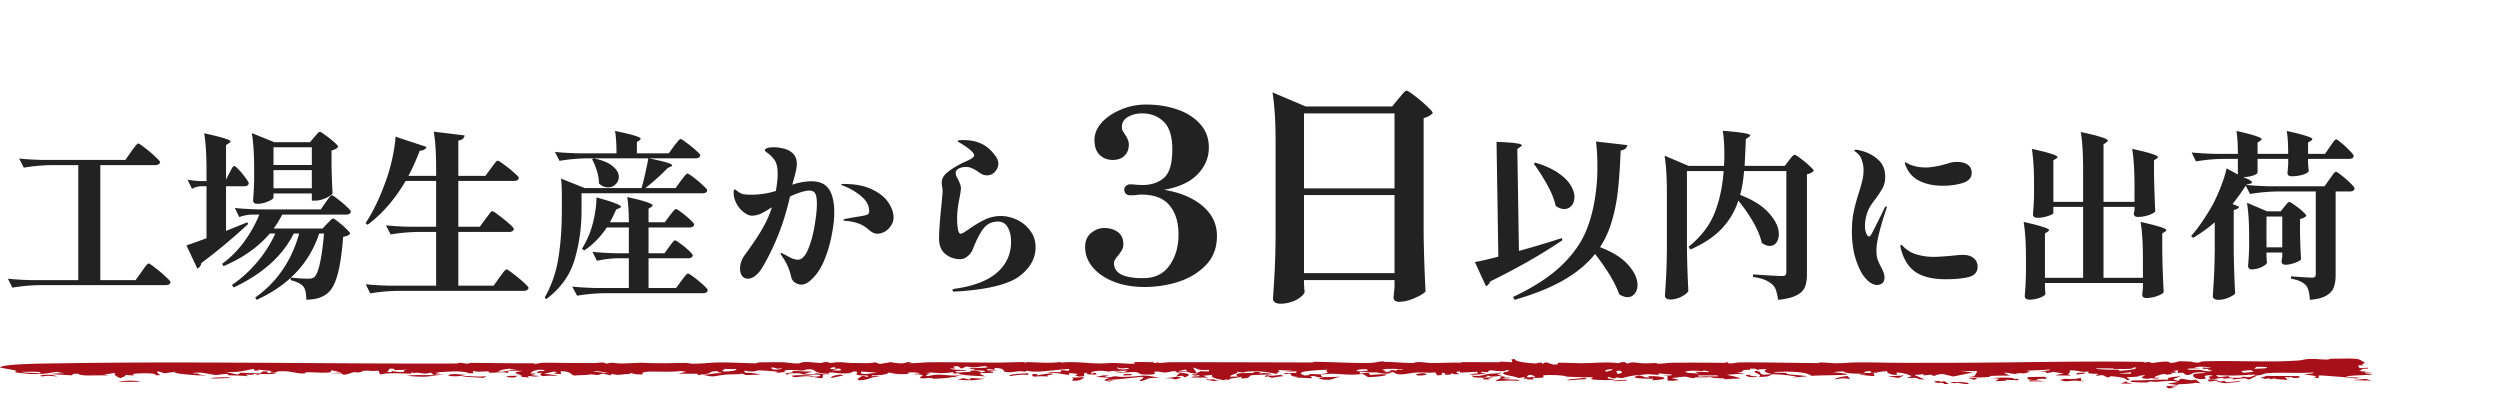 <svg width="335" height="53" fill="none" xmlns="http://www.w3.org/2000/svg"><path d="M17.568 20.33c.064-.096.176-.248.336-.456.16-.224.288-.384.384-.48.096-.112.176-.168.24-.168.096 0 .384.192.864.576.496.368.96.76 1.392 1.176.448.4.672.656.672.768a.43.43 0 0 1-.24.288.953.953 0 0 1-.432.096H13.44v15.408h4.728l.792-1.104a42.7 42.7 0 0 0 .336-.48c.16-.224.288-.384.384-.48.096-.112.176-.168.24-.168.096 0 .384.192.864.576.496.368.96.76 1.392 1.176.448.4.672.656.672.768-.064.256-.288.384-.672.384H5.256a24.319 24.319 0 0 0-3.6.336l-.6-1.2c.88.096 1.944.16 3.192.192h6.24V22.13H6.792a24.319 24.319 0 0 0-3.6.336l-.624-1.224c.88.096 1.944.16 3.192.192H16.8l.768-1.104zm24.552-1.968c.08-.08.2-.216.36-.408.16-.192.288-.288.384-.288.096 0 .344.152.744.456.416.288.8.592 1.152.912.368.32.552.536.552.648-.176.224-.472.384-.888.48v1.968c.032 1.584.08 2.84.144 3.768-.096.192-.4.408-.912.648-.512.224-.984.336-1.416.336h-.456v-.96h-5.136v.552c0 .08-.112.192-.336.336a4.538 4.538 0 0 1-.864.36 3.654 3.654 0 0 1-1.008.144c-.176 0-.312-.048-.408-.144a.509.509 0 0 1-.12-.336c.064-.688.112-1.568.144-2.64v-1.56c0-1.968-.104-3.568-.312-4.8l3.024 1.224h4.776l.576-.696zm-11.376 4.8c.064-.096.136-.232.216-.408.096-.176.176-.304.24-.384.064-.08.128-.12.192-.12.096 0 .304.168.624.504.32.336.616.696.888 1.08.288.384.432.632.432.744-.064.256-.264.384-.6.384h-2.448v5.976l2.856-1.152.096.24c-2 1.856-4.088 3.6-6.264 5.232a.879.879 0 0 1-.192.456.953.953 0 0 1-.336.288l-1.464-3.12c.544-.176 1.44-.496 2.688-.96v-6.96h-.744c-.4.016-.8.128-1.2.336l-.6-1.224c.48.096 1.056.16 1.728.192h.816v-1.488c0-2.016-.104-3.656-.312-4.92 1.328.288 2.248.52 2.76.696.512.16.768.296.768.408 0 .064-.064.136-.192.216l-.408.264v4.632l.456-.912zm11.04-1.056V19.73h-5.136v2.376h5.136zm-5.136.696v2.424h5.136v-2.424h-5.136zm6.984 4.32l.312-.432a3.42 3.42 0 0 1 .312-.384c.08-.096.152-.144.216-.144.096 0 .352.168.768.504.432.32.832.656 1.2 1.008.384.352.576.584.576.696-.064.256-.28.384-.648.384h-8.544c-.336.64-.72 1.264-1.152 1.872h6.552l.624-.672.384-.384c.176-.192.312-.288.408-.288.096 0 .328.152.696.456.384.288.744.6 1.08.936.336.32.504.536.504.648-.176.208-.488.344-.936.408-.176 2.272-.44 4.008-.792 5.208-.336 1.184-.808 2-1.416 2.448-.672.512-1.584.768-2.736.768 0-.848-.128-1.432-.384-1.752-.304-.368-.872-.656-1.704-.864v-.312c-1.248 1.152-2.768 2.136-4.56 2.952l-.192-.312a14.483 14.483 0 0 0 3.672-3.72 15.913 15.913 0 0 0 2.208-4.848h-.72c-.768 1.536-1.84 2.912-3.216 4.128-1.376 1.2-2.984 2.232-4.824 3.096l-.24-.336a16.666 16.666 0 0 0 3.384-3.072 16.496 16.496 0 0 0 2.424-3.816h-.744c-1.536 1.808-3.6 3.264-6.192 4.368l-.192-.312c1.104-.8 2.08-1.776 2.928-2.928a16.987 16.987 0 0 0 2.064-3.672h-1.008a5.405 5.405 0 0 0-1.68.336l-.6-1.224c.88.096 1.944.16 3.192.192h8.328l.648-.936zm-.864 4.176c-.768 2.32-2.032 4.288-3.792 5.904.992.096 1.776.144 2.352.144.32 0 .576-.064.768-.192.288-.24.544-.856.768-1.848.224-.992.408-2.328.552-4.008h-.648zm22.272-1.944c.096-.112.216-.264.36-.456.144-.208.256-.36.336-.456.096-.096.176-.144.24-.144.096 0 .384.184.864.552.48.352.936.72 1.368 1.104.432.384.648.632.648.744-.064.256-.272.384-.624.384h-6.816v7.2h4.728l.768-1.08c.064-.096.176-.248.336-.456.16-.224.288-.384.384-.48.096-.112.176-.168.24-.168.096 0 .392.192.888.576.496.368.96.752 1.392 1.152.448.4.672.656.672.768-.064.256-.288.384-.672.384H53.208a24.319 24.319 0 0 0-3.6.336l-.6-1.224c.88.096 1.944.16 3.192.192h6.24v-7.2h-2.496a24.319 24.319 0 0 0-3.6.336l-.624-1.224c.88.096 1.944.16 3.192.192h3.528v-6.144h-4.08c-1.456 2.48-3.16 4.44-5.112 5.88l-.264-.216c1.136-1.728 2.128-3.864 2.976-6.408.256-.768.488-1.664.696-2.688.208-1.024.32-1.856.336-2.496l4.152 1.368c-.032.144-.128.264-.288.36-.144.096-.344.144-.6.144-.56 1.424-1.072 2.552-1.536 3.384h3.72v-1.008c0-2.016-.104-3.656-.312-4.92l4.128.504a.746.746 0 0 1-.24.456c-.112.112-.312.192-.6.24v4.728h3.624l.744-1.008a25.81 25.81 0 0 1 .672-.888c.096-.096.176-.144.24-.144.096 0 .376.176.84.528.48.336.928.696 1.344 1.08.432.368.648.608.648.72-.048.256-.272.384-.672.384h-7.44v6.144h2.88l.744-1.032zm26.184-5.112c.096-.128.2-.264.312-.408.112-.144.216-.272.312-.384.112-.128.2-.192.264-.192.096 0 .368.168.816.504.448.336.864.688 1.248 1.056.4.352.6.584.6.696-.048.256-.264.384-.648.384h-16.2v2.304c0 2.304-.312 4.504-.936 6.6-.608 2.08-1.872 3.84-3.792 5.28l-.216-.216c.928-1.616 1.544-3.392 1.848-5.328.304-1.936.456-4.048.456-6.336v-2.088c0-.944-.04-1.672-.12-2.184l3.192 1.272h7.608c.32-1.12.624-2.448.912-3.984h-8.304a24.319 24.319 0 0 0-3.6.336l-.624-1.2c.88.096 1.944.16 3.192.192h5.064c0-1.248-.064-2.248-.192-3 1.312.272 2.208.488 2.688.648.496.16.744.296.744.408 0 .048-.048.112-.144.192l-.36.24v1.512h4.272l.696-.96a8.76 8.76 0 0 1 .336-.432c.144-.176.256-.304.336-.384.08-.096.152-.144.216-.144.096 0 .36.168.792.504.448.32.864.656 1.248 1.008.4.352.6.584.6.696-.064.256-.28.384-.648.384h-6.216c1.168.24 1.976.432 2.424.576.448.144.672.264.672.36 0 .064-.064.12-.192.168l-.408.192a27.928 27.928 0 0 1-3 2.688h4.056l.696-.96zM79.56 21.218c1.152.24 2 .592 2.544 1.056.544.448.816.92.816 1.416 0 .4-.144.736-.432 1.008a1.37 1.37 0 0 1-1.008.408c-.448 0-.856-.176-1.224-.528 0-.544-.088-1.096-.264-1.656a8.859 8.859 0 0 0-.648-1.584l.216-.12zm10.104 11.856a5.93 5.93 0 0 0 .288-.384l.288-.36c.08-.08.152-.12.216-.12.096 0 .344.152.744.456.4.288.768.592 1.104.912.352.32.528.536.528.648-.064.256-.264.384-.6.384h-5.328v3.984H90.6l.696-.96c.096-.128.2-.264.312-.408.112-.144.216-.272.312-.384.112-.128.2-.192.264-.192.096 0 .368.168.816.504.448.336.864.68 1.248 1.032.4.368.6.608.6.72-.064.256-.288.384-.672.384H80.928a24.319 24.319 0 0 0-3.6.336l-.648-1.224c.88.096 1.944.16 3.192.192h4.392V34.61h-1.536a14.18 14.18 0 0 0-2.736.336l-.6-1.2c.88.096 1.944.16 3.192.192h1.68v-3.456h-2.952c-.88 1.312-1.888 2.336-3.024 3.072l-.312-.216c.32-.496.632-1.104.936-1.824.304-.72.552-1.568.744-2.544.192-.992.28-1.832.264-2.52 2.192.608 3.288 1.024 3.288 1.248 0 .064-.072.128-.216.192l-.432.192c-.24.576-.52 1.144-.84 1.704h2.544c0-1.328-.072-2.456-.216-3.384 1.296.288 2.184.52 2.664.696.496.176.744.32.744.432 0 .048-.056.112-.168.192l-.384.24v1.824h2.184l.648-.888c.096-.112.192-.232.288-.36.112-.144.216-.264.312-.36.096-.112.176-.168.24-.168.096 0 .344.152.744.456.416.304.8.624 1.152.96.368.336.552.56.552.672-.064.256-.272.384-.624.384h-5.496v3.456h2.136l.624-.864zm19.056-8.784c1.104 0 1.888.352 2.352 1.056.48.688.72 1.744.72 3.168 0 .832-.112 1.816-.336 2.952-.208 1.12-.52 2.2-.936 3.24-.416 1.04-.912 1.856-1.488 2.448-.592.656-1.136.984-1.632.984-.288 0-.576-.088-.864-.264-.272-.176-.448-.448-.528-.816a7.54 7.54 0 0 0-1.176-2.664c-.16-.24-.24-.384-.24-.432 0-.048.032-.072.096-.072.032 0 .096.032.192.096.096.048.184.088.264.12.192.112.456.256.792.432.16.08.336.144.528.192a2 2 0 0 0 .456.072c.528-.016.984-.48 1.368-1.392.384-.928.672-1.984.864-3.168.208-1.2.312-2.168.312-2.904 0-.672-.072-1.136-.216-1.392-.144-.272-.408-.408-.792-.408-.576 0-1.44.264-2.592.792-.768 3.424-1.984 6.56-3.648 9.408-.304.528-.632.928-.984 1.2-.352.272-.688.408-1.008.408a.934.934 0 0 1-.768-.36c-.192-.256-.288-.584-.288-.984 0-.656.224-1.288.672-1.896 1.008-1.36 1.784-2.52 2.328-3.48.56-.976.984-1.928 1.272-2.856-.544.352-1.024.632-1.44.84a2.956 2.956 0 0 1-1.248.288c-.32 0-.672-.144-1.056-.432a3.68 3.68 0 0 1-.984-1.152 3.245 3.245 0 0 1-.408-1.584c0-.08.016-.16.048-.24.032-.08.064-.12.096-.12.048 0 .112.04.192.12.096.064.184.128.264.192.208.16.448.272.72.336.272.048.608.072 1.008.072 1.168 0 2.28-.168 3.336-.504.16-.96.24-1.72.24-2.28 0-.896-.16-1.544-.48-1.944a3.937 3.937 0 0 0-.816-.816c-.288-.208-.432-.344-.432-.408 0-.112.104-.208.312-.288.208-.08.512-.12.912-.12.288 0 .592.032.912.096.32.048.592.12.816.216.896.368 1.344 1 1.344 1.896 0 .288-.048.64-.144 1.056-.096.4-.192.776-.288 1.128a10.89 10.89 0 0 0-.168.624c.912-.304 1.76-.456 2.544-.456zm4.32.36c1.568 0 2.848.248 3.84.744 1.008.48 1.736 1.072 2.184 1.776.448.688.672 1.336.672 1.944 0 .432-.12.816-.36 1.152a2.48 2.48 0 0 1-.84.792 2.113 2.113 0 0 1-.984.264c-.336 0-.712-.176-1.128-.528a4.279 4.279 0 0 0-1.368-.84c-.48-.176-1.056-.296-1.728-.36-.224-.016-.336-.056-.336-.12s.176-.128.528-.192a51.349 51.349 0 0 1 1.536-.264c.624-.096 1.016-.184 1.176-.264.16-.08.24-.232.24-.456 0-.736-.352-1.4-1.056-1.992a8.06 8.06 0 0 0-2.424-1.416c-.176-.064-.264-.12-.264-.168 0-.048.104-.072.312-.072zm14.856 14.424c-.176 0-.264-.056-.264-.168 0-.08.04-.136.12-.168a1.83 1.83 0 0 1 .384-.072c2.464-.368 4.304-1.096 5.52-2.184 1.216-1.088 1.824-2.448 1.824-4.08 0-.768-.144-1.408-.432-1.92-.288-.528-.728-.792-1.32-.792-.816 0-1.464.312-1.944.936-.48.624-.952 1.536-1.416 2.736-.16.4-.4.728-.72.984-.304.256-.624.384-.96.384-.784 0-1.456-.232-2.016-.696-.56-.464-.84-1.152-.84-2.064 0-.944.112-2.496.336-4.656.096-1.056.144-1.592.144-1.608 0-.24-.024-.472-.072-.696a4.508 4.508 0 0 1-.048-.552c0-.4.16-.768.48-1.104.336-.352.888-.744 1.656-1.176a11.8 11.8 0 0 1 1.104-.552c.368-.16.64-.304.816-.432.192-.128.288-.256.288-.384 0-.176-.168-.408-.504-.696-.336-.304-.784-.616-1.344-.936a.778.778 0 0 0-.216-.12c-.096-.064-.144-.12-.144-.168 0-.08.256-.12.768-.12.912 0 1.712.16 2.4.48.704.32 1.344.88 1.92 1.68.24.336.36.664.36.984 0 .4-.152.768-.456 1.104-.288.32-.64.48-1.056.48-.208 0-.408-.04-.6-.12a3.678 3.678 0 0 1-.624-.384 4.355 4.355 0 0 0-.816-.456 1.751 1.751 0 0 0-.792-.168c-.304 0-.592.056-.864.168-.336.16-.504.368-.504.624 0 .16.04.328.12.504.096.176.152.288.168.336.128.24.224.456.288.648.08.176.12.368.12.576 0 .224-.064.672-.192 1.344-.208 1.008-.312 1.92-.312 2.736 0 .432.032.88.096 1.344.08.448.2.672.36.672.096 0 .24-.056.432-.168.208-.128.432-.272.672-.432.736-.528 1.44-.952 2.112-1.272a4.965 4.965 0 0 1 2.208-.504c.704 0 1.416.168 2.136.504.72.336 1.312.824 1.776 1.464.48.624.72 1.36.72 2.208 0 1.488-.712 2.776-2.136 3.864-1.408 1.072-4.048 1.752-7.92 2.04l-.816.048zm28.072-13.64c2.133.341 3.851 1.056 5.152 2.144 1.301 1.088 1.952 2.432 1.952 4.032s-.501 2.912-1.504 3.936c-1.003 1.024-2.251 1.77-3.744 2.24a15.098 15.098 0 0 1-4.416.672c-1.493 0-2.848-.224-4.064-.672-1.216-.47-2.176-1.11-2.88-1.92-.704-.832-1.056-1.75-1.056-2.752 0-.832.267-1.462.8-1.888.533-.448 1.12-.672 1.76-.672.725 0 1.333.181 1.824.544.491.362.736.896.736 1.6 0 .32-.064.586-.192.8a3.877 3.877 0 0 1-.512.736 4.498 4.498 0 0 0-.416.576.85.85 0 0 0-.128.48c0 1.322 1.291 1.984 3.872 1.984 1.579 0 2.763-.566 3.552-1.696.811-1.13 1.216-2.518 1.216-4.16 0-1.622-.395-2.912-1.184-3.872-.789-.982-2.059-1.472-3.808-1.472-.192 0-.437.021-.736.064a9.687 9.687 0 0 1-.736.032.853.853 0 0 1-.576-.192.78.78 0 0 1-.224-.576c0-.192.075-.352.224-.48a.853.853 0 0 1 .576-.224c.192 0 .48.021.864.064l.768.032c1.152 0 2.101-.31 2.848-.928.768-.64 1.152-1.92 1.152-3.84 0-1.75-.384-2.987-1.152-3.712-.768-.747-1.728-1.12-2.88-1.12-.725 0-1.365.16-1.92.48-.533.32-.8.757-.8 1.312 0 .213.032.394.096.544.085.128.203.31.352.544.171.256.288.48.352.672.085.17.128.384.128.64 0 .597-.192 1.088-.576 1.472-.384.384-.907.576-1.568.576-.704 0-1.291-.224-1.76-.672-.469-.448-.704-1.12-.704-2.016 0-.79.309-1.547.928-2.272.64-.726 1.493-1.312 2.56-1.76 1.067-.47 2.219-.704 3.456-.704 1.472 0 2.837.213 4.096.64 1.28.426 2.315 1.077 3.104 1.952.789.853 1.184 1.91 1.184 3.168 0 1.365-.512 2.57-1.536 3.616-1.003 1.024-2.496 1.706-4.48 2.048zm18.769 12.672c.021.213.032.405.032.576.021.192.043.32.064.384-.043.234-.224.48-.544.736-.299.256-.693.47-1.184.64a4.644 4.644 0 0 1-1.536.256c-.299 0-.544-.064-.736-.192-.171-.128-.256-.278-.256-.448.085-1.259.16-2.475.224-3.648a114.3 114.3 0 0 0 .128-4.672v-12.8c0-2.688-.139-4.875-.416-6.56l4.448 1.888h11.584l.864-1.056a4.89 4.89 0 0 0 .384-.448c.171-.214.309-.363.416-.448.107-.107.203-.16.288-.16.128 0 .48.224 1.056.672a18.13 18.13 0 0 1 1.664 1.408c.512.47.768.778.768.928-.277.298-.683.522-1.216.672v15.68c.043 2.645.128 5.152.256 7.52-.171.256-.651.554-1.44.896-.768.341-1.472.512-2.112.512-.491 0-.736-.214-.736-.64l.128-1.28v-.992h-12.128v.576zm12.128-12.864V15.194h-12.128v10.048h12.128zm-12.128.896v10.464h12.128V26.138h-12.128zm39 7.896c-1.04 1.312-2.432 2.472-4.176 3.48-1.744 1.008-3.944 1.896-6.6 2.664l-.216-.384c2.784-1.312 4.96-2.728 6.528-4.248 1.584-1.52 2.712-3.152 3.384-4.896.688-1.76 1.128-3.824 1.32-6.192a24.98 24.98 0 0 0 .072-2.04c0-1.408-.064-2.56-.192-3.456l4.2.48c-.08.432-.376.672-.888.72-.08 2.112-.2 3.872-.36 5.28a22.724 22.724 0 0 1-.792 4.08 13.088 13.088 0 0 1-1.608 3.6c1.712.656 2.976 1.456 3.792 2.4.816.928 1.224 1.816 1.224 2.664 0 .48-.128.872-.384 1.176-.24.304-.56.456-.96.456-.336 0-.704-.128-1.104-.384-.544-1.536-1.624-3.336-3.24-5.4zm-10.2-.408a135.49 135.49 0 0 0 5.76-1.728l.072.288c-2.784 1.888-6.008 3.728-9.672 5.52a.973.973 0 0 1-.24.384.75.75 0 0 1-.336.264l-1.488-3.24c.88-.16 1.928-.4 3.144-.72l-.24-15.384c2.256.08 3.384.232 3.384.456 0 .064-.064.136-.192.216l-.408.288.216 13.656zm2.208-11.832c1.216.368 2.216.816 3 1.344.784.528 1.352 1.08 1.704 1.656.352.56.528 1.096.528 1.608 0 .464-.128.848-.384 1.152a1.229 1.229 0 0 1-.984.456c-.384 0-.768-.144-1.152-.432-.192-.88-.568-1.816-1.128-2.808a25.732 25.732 0 0 0-1.8-2.832l.216-.144zm27.192 5.088a9.849 9.849 0 0 1-2.208 3.744c-1.008 1.072-2.408 2.008-4.2 2.808l-.264-.36c1.6-1.296 2.736-2.744 3.408-4.344.688-1.616 1.12-3.552 1.296-5.808h-4.92v10.416c.032 1.984.096 3.864.192 5.64-.112.256-.416.512-.912.768-.48.256-.992.384-1.536.384-.208 0-.376-.048-.504-.144-.128-.096-.192-.208-.192-.336.064-.944.12-1.856.168-2.736.048-.896.08-2.064.096-3.504v-7.632c0-2.016-.104-3.656-.312-4.92l3.216 1.368h4.752a28.98 28.98 0 0 0 .048-1.44c0-1.312-.072-2.4-.216-3.264 1.376.112 2.328.216 2.856.312.544.096.816.2.816.312 0 .064-.056.136-.168.216l-.408.264c-.064 1.584-.12 2.784-.168 3.6h5.376l.576-.744c.08-.096.16-.2.24-.312.096-.112.184-.208.264-.288.096-.096.176-.144.24-.144.096 0 .36.16.792.48.432.32.832.656 1.2 1.008.384.336.576.56.576.672-.224.224-.528.376-.912.456v13.392c0 .72-.096 1.304-.288 1.752-.192.448-.568.808-1.128 1.08-.544.288-1.36.488-2.448.6-.08-.544-.176-.976-.288-1.296a1.584 1.584 0 0 0-.48-.744 3.232 3.232 0 0 0-.984-.624c-.384-.16-.92-.296-1.608-.408v-.336c2.128.144 3.424.216 3.888.216.224 0 .376-.04.456-.12.08-.096.12-.24.12-.432V22.922h-5.664c-.112 1.312-.288 2.376-.528 3.192 1.776.688 3.08 1.52 3.912 2.496.848.96 1.272 1.88 1.272 2.76 0 .464-.112.848-.336 1.152a1.07 1.07 0 0 1-.888.432c-.336 0-.688-.136-1.056-.408-.208-.896-.6-1.84-1.176-2.832a21.329 21.329 0 0 0-1.968-2.832zm18.576 11.304c-.384 0-.792-.192-1.224-.576a4.709 4.709 0 0 1-1.056-1.464c-.4-.848-.68-1.68-.84-2.496a13.57 13.57 0 0 1-.24-2.568c0-1.04.08-1.936.24-2.688.16-.768.384-1.6.672-2.496.224-.72.384-1.288.48-1.704.112-.432.168-.904.168-1.416 0-.432-.072-.856-.216-1.272-.128-.432-.344-.768-.648-1.008a1.46 1.46 0 0 0-.216-.168c-.096-.064-.144-.12-.144-.168 0-.064.072-.096.216-.096.096 0 .24.024.432.072.976.208 1.8.608 2.472 1.2.672.576 1.008 1.36 1.008 2.352 0 .56-.104 1.04-.312 1.44-.208.4-.528.896-.96 1.488-.32.4-.568.752-.744 1.056-.176.288-.32.608-.432.96a5.593 5.593 0 0 0-.264 1.632c0 .368.056.696.168.984.112.288.24.432.384.432.064 0 .128-.04.192-.12.064-.08.136-.2.216-.36.224-.416.504-.968.84-1.656.352-.688.608-1.208.768-1.56.096-.224.192-.336.288-.336.048 0 .072.032.072.096 0 .048-.024.144-.072.288a34.72 34.72 0 0 0-.888 2.928c-.288 1.088-.432 1.944-.432 2.568 0 .48.048.88.144 1.2.112.32.272.672.48 1.056.16.304.272.552.336.744.08.192.12.416.12.672 0 .32-.096.568-.288.744-.192.16-.432.24-.72.24zm8.832-13.296c-1.28 0-2.368-.24-3.264-.72-.768-.4-1.336-1.04-1.704-1.92-.08-.192-.12-.32-.12-.384 0-.08.024-.12.072-.12.032 0 .112.04.24.12.128.064.232.12.312.168.32.128.672.232 1.056.312.4.064.768.096 1.104.096.416 0 .912-.056 1.488-.168a12.881 12.881 0 0 0 1.68-.432c.32-.096.664-.144 1.032-.144.608 0 1.088.128 1.44.384.352.24.528.6.528 1.08 0 .656-.408 1.112-1.224 1.368-.816.24-1.696.36-2.64.36zm.408 12.528c-1.632 0-2.92-.28-3.864-.84-.928-.56-1.6-1.464-2.016-2.712-.144-.432-.216-.736-.216-.912 0-.096.032-.144.096-.144.048 0 .12.048.216.144l.24.24c.336.288.672.512 1.008.672.336.16.784.296 1.344.408.48.096 1 .144 1.56.144.464 0 1.256-.048 2.376-.144.72-.08 1.224-.12 1.512-.12.656 0 1.152.152 1.488.456.336.288.504.664.504 1.128 0 .72-.408 1.184-1.224 1.392-.816.192-1.824.288-3.024.288zm26.4-2.76c0-2.016-.104-3.656-.312-4.92 2.304.512 3.456.88 3.456 1.104 0 .064-.056.128-.168.192l-.384.24v2.352c.032 1.952.096 3.792.192 5.52-.096.176-.392.352-.888.528a4.296 4.296 0 0 1-1.44.264c-.368 0-.552-.16-.552-.48l.096-.864v-.672h-13.128v.528c.016.208.024.392.024.552.016.16.032.28.048.36-.032.176-.28.352-.744.528a3.9 3.9 0 0 1-1.392.264c-.224 0-.392-.048-.504-.144a.46.46 0 0 1-.144-.336c.08-.784.136-1.84.168-3.168v-1.848c0-2.016-.104-3.656-.312-4.92 1.28.288 2.168.52 2.664.696.496.16.744.296.744.408 0 .048-.056.112-.168.192l-.384.24v5.952h5.112v-9.504h-3.984v.816c0 .112-.24.248-.72.408-.48.16-.952.24-1.416.24-.4 0-.6-.16-.6-.48.064-.672.112-1.52.144-2.544v-1.536c0-1.872-.096-3.432-.288-4.68 1.296.288 2.192.52 2.688.696.496.16.744.296.744.408 0 .048-.056.112-.168.192l-.384.24v5.568h3.984v-4.44c0-2.016-.104-3.656-.312-4.92 2.416.512 3.624.896 3.624 1.152 0 .064-.056.136-.168.216l-.408.288v7.704h4.152v-2.184c0-2.016-.104-3.656-.312-4.92 1.312.288 2.216.52 2.712.696.496.16.744.296.744.408 0 .048-.056.112-.168.192l-.36.24v2.016c.048 2.096.104 3.704.168 4.824-.096.16-.392.328-.888.504-.48.16-.96.24-1.44.24-.368 0-.552-.16-.552-.48.016-.016.048-.152.096-.408v-.456h-4.152v9.504h5.28v-2.568zm25.872-11.64c.096 0 .352.168.768.504.416.32.808.664 1.176 1.032.368.368.552.608.552.72-.064.256-.28.384-.648.384h-1.896v11.184c0 .688-.088 1.248-.264 1.68-.16.448-.496.816-1.008 1.104-.496.288-1.224.472-2.184.552-.048-.944-.216-1.584-.504-1.92a2.486 2.486 0 0 0-.768-.552c-.304-.144-.72-.264-1.248-.36v-.312c1.568.112 2.512.168 2.832.168.176 0 .296-.032.36-.096.08-.08.12-.2.12-.36V25.658h-5.208a24.319 24.319 0 0 0-3.6.336l-.576-1.128a25.612 25.612 0 0 1-1.776 2.472l.888.36c-.064.224-.304.368-.72.432v5.568c.032 1.984.096 3.864.192 5.64-.144.176-.448.36-.912.552a3.388 3.388 0 0 1-1.344.288.976.976 0 0 1-.552-.144c-.128-.096-.192-.208-.192-.336.064-.944.12-1.856.168-2.736.048-.896.08-2.064.096-3.504v-3.672a20.176 20.176 0 0 1-2.904 2.088l-.264-.24c.944-1.072 1.904-2.464 2.88-4.176.384-.72.76-1.552 1.128-2.496.368-.96.616-1.76.744-2.4l1.512.816V21.29h-2.016a24.319 24.319 0 0 0-3.6.336l-.576-1.2c.88.096 1.944.16 3.192.192h3c0-1.296-.064-2.32-.192-3.072 1.28.288 2.16.52 2.64.696.496.16.744.296.744.408 0 .048-.056.112-.168.192l-.384.264v1.512h4.104c0-1.296-.064-2.32-.192-3.072 1.296.288 2.192.52 2.688.696.496.16.744.296.744.408 0 .048-.056.112-.168.192l-.408.264v1.512h2.28l.648-.96c.096-.128.2-.28.312-.456a3.42 3.42 0 0 1 .312-.384c.08-.096.152-.144.216-.144.096 0 .336.168.72.504.4.32.768.664 1.104 1.032.352.352.528.584.528.696-.048.256-.256.384-.624.384h-5.496v.6c.048.624.08.968.096 1.032-.048.16-.304.32-.768.48a5.252 5.252 0 0 1-1.56.216c-.352 0-.528-.16-.528-.48.032-.288.048-.48.048-.576l.048-.48v-.792h-4.104v1.824c0 .128-.2.264-.6.408-.384.128-.824.2-1.32.216.784.304 1.176.536 1.176.696 0 .08-.096.144-.288.192l-.48.12-.024.024c.864.096 1.896.16 3.096.192h7.416l.672-.96c.08-.096.184-.24.312-.432s.232-.328.312-.408c.096-.096.176-.144.24-.144zm-4.68 11.736c-.096.144-.384.304-.864.48-.464.16-.88.24-1.248.24-.336 0-.504-.16-.504-.48 0-.032.032-.232.096-.6v-.552h-2.112v.504c.016.192.024.368.024.528.016.144.032.248.048.312-.032.176-.272.376-.72.6a3.168 3.168 0 0 1-1.344.312c-.16 0-.28-.048-.36-.144a.509.509 0 0 1-.12-.336c.064-.656.112-1.472.144-2.448v-1.488c0-1.808-.096-3.312-.288-4.512l2.712 1.152h1.8l.504-.624c.048-.048.12-.136.216-.264s.176-.216.24-.264c.08-.064.152-.096.216-.096.096 0 .328.136.696.408.384.256.736.536 1.056.84.336.288.504.488.504.6-.048.08-.152.16-.312.24-.144.08-.32.144-.528.192v1.848c.032 1.488.08 2.672.144 3.552zm-4.632-1.608h2.112v-4.128h-2.112v4.128z" fill="#222"/><path d="M291.594 51.658c.718.18-1.68.062-.087.332l-.999.055-.255-.3 1.341-.087zm.609-1.25c-.409.285-1.708.361-.305.624l.338-.293 1.464.227.525-.112.667.51-.597-.075c-.783.138-1.479.176-2.542.201l.28.12-1.616-.204 1.421-.204c-.692-.267-1.913-.118-2.548-.063-.865.076-.669-.05-1.311.002-.103.008-.114.108-.317.11-1.022.007-3.007-.045-1.846-.277 1.682.03 3.117-.156 4.767-.088-.436-.268.433-.359 1.62-.477zm-30.904.853c.509-.13 1.548-.078 2.251.012h.002c.155.02.506.193 0 .186-.823-.012-1.222-.284-1.654-.1-.194-.034-.397-.064-.599-.098zm-1.791.016c-.505-.067-.276-.272.357-.216.264.023-.255.184.692.02.194.128.384.244.575.368l-.686.007c.163-.21-.433-.113-.938-.18zm25.454-.187c-.08.189.253.188.82.319l-1.602-.02.782-.3zm12.566.03h.003l.524-.09.313.202 1.86-.19c-.075.206-1.186.172-1.799.316-.91-.062-1.349-.181-1.408-.356l.507.117zm-148.909-.823l-.619.172c.275.026.549.046.826.076.726-.248.795-.029 1.746-.044 2.916-.047 2.142-.433 4.776.132-2.115-.027-1.302.239-2.577.443-.264-.155.999-.507.143-.58-1.475.165-2.893.319-4.529.425l.143.081.776-.051-.838.216c.36-.163-.557-.072-.434-.26.054-.083.459-.2.698-.28-.616-.043-1.249-.083-1.873-.125l.967-.2.79-.005h.005zm-132.754.87c.783-.195 2.206-.227 2.955-.01l-2.955.01zm281.097-.309l.263.099-1.177.183a24.738 24.738 0 0 0-.229-.286l1.143.004zm-25.045.106c.286-.005.311-.002.668.011h-.001c.141.005 1.324.061 1.192.135h-1.814c-.019-.049-.023-.097-.045-.146zm6.913.043h.002c.214.012.417.035.637.039-.794.116-.919-.092-1.641-.033s-1.167.174-1.78-.111c.228-.043.473-.104.708-.153 1.024.113 1.3.006 2.121-.106l-.047.364zm-117.229-.134c.196-.14.414-.002.437 0h-.001c1.733-.13-.226.078 1.41.1-.243.035-.483.072-.724.108-.373-.068-.758-.145-1.122-.208zm56.339.014l.051.123c-.984-.01-1.234.151-2.052.005l2.001-.129zm49.02-.22c1.09-.079 1.897-.113 2.944.01l.003.001c.06.008-.232.094-.153.115.216-.012.439-.032.657-.048l.088.206-1.847-.058.276.12-1.569.062.544-.338-.943-.07zm-65.392-.229c.173.045-.147.12.121.158.269.038.764-.045.648.081l-1.11.054c1.186.228 2.369.022 2.388.303-1.139-.073-2.074-.039-3.176.039.045-.223 1.147-.416.453-.626.223-.003.458-.007.674-.008h.002zm111.324-2.378c.674.017 2.217-.074 3.069.056.209.032.907.447.904.502-.021.184-.873.21.04.33-.307 0-.605.007-.91.01.054.124.109.248.161.371l1.114-.056.054.123c-1.334 0-.546.159-1.238.306l1.914.223c-.366-.009-.799-.015-1.122-.026-.043.21.728.16.86.198.744.22-3.045.11-3.355.415.605.034 1.24.067 1.859.1l-.535.113c-1.404-.21-2.979-.285-4.615-.416l-.442.026.127.284-.672.033c.658-.312-.253-.308-1.352-.498.585-.11 1.306-.043 1.256-.248-2.007.158-4.358-.065-6.311.113-.485.044-.483.307-1.623.283.038-.029.045-.081.07-.12-1.971.127-3.167.202-5.216.074l.353.284 1.303-.142c.296.156-.142.226 1.156.224 1.063-.001.43-.07.719-.117.392-.063.735.061 1.156-.01.326-.053-.026-.183.823-.15-.342.167-.69.34-1.034.51l-.62-.115.625-.133-2.197.239c.248-.242-.54-.151-.968-.122-.666.044-.095-.122-.532-.094-.437.028-.909.213-1.699.174.424-.108-.152-.204-.041-.304.112-.099.947-.121.144-.23-1.543.083.132.461-.911.522-1.252.074-1.549-.542-1.176-.675.293-.104 1.304-.083 1.6-.187-1.81-.188-1.826.182-2.135.255-1.125.264-.369-.44-1.701-.186.025-.131.045-.25.07-.376-.229.024-.382.056-.66.075.819.257.149.246-.195.246-.542 0 .295.126.152.158-.387.087-.999.047-.624.16-.168-.052-.351-.105-.524-.157-.633.065-2.12.615-.705.504-.132.204-.59.106-.947.075s-.351.099-.665.075c-1.249-.096-.432-.319-.234-.493-1.65.12-.035.2-2.413.28-.23.142.869.293-.046.375-.168-.246-.842-.424-2.155-.506l-.383.171c-.717-.228-.35-.464-1.677-.182.712-.52.222-.187-.966-.399-.241-.042.316-.15-.02-.205-.153-.024-.524.057-.897-.006-.182-.031-1.033-.231-1.623-.136.433.252-.688.466.273.674-1.776-.051-3.018.07-1.029-.274l-1.352-.228-.948.18c-.047-.207.001-.265-1.237-.229l1.611-.148c.018-.041.093-.085.075-.125-.66.08-2.52.113-2.971.168-.45.055.42.07.29.124-1.081.44-.995.116-1.771.191-.455.045.632.093.388.112-.903.07-1.322-.164-2.123-.167.285.133.567.268.845.402a43.159 43.159 0 0 0-2.557.034c-.307.017-.075.116-.125.123-.249.033-1.259.087-1.366.088-.806 0-.829-.136-1.611-.144l.896-.033.413-.666-2.304-.048 1.689.222-2.636.538-1.371-.33c-1.243.029-.992.476-1.582.084l-1.099.1.156-.168-1.324.103c.464.198.919.406 1.379.598-.869.043-.886-.125-1.015-.167-.344-.11-1.026.039-1.299-.064-.093-.035.759-.145.465-.273-.057-.025-1.197-.493-1.925-.385.014.085.07.189.1.281-.979.052-1.478-.391-1.348-.515-.521.087-1.283.094-1.39.23l-.797.01c.277-.331-.833-.27-.906.014l1.373.021c-.346.349 1.044.559-1.849.236-.553-.181.983.025.533-.11-.783-.08-1.518-.014-2.263-.14-.926-.158.214-.31-1.944-.109 4.76.503-.653.34-2.889.496-.614-.497-2.502-.654-5.102-.506.271.138 1.089.067 1.56.112.471.046-.038.128.549.192.587.065 1.834.153 2.428.25-.503.079-2.988.264-1.345.041-1.227-.137-1.803-.277-3.323-.303-.455.216-.421.35-1.903.356.876-.3-.808-.508-.437-.817 1.051.072.464.373 1.071.517.063.014 1.042-.061 1.269-.056-.988-.27-1.329-.37-.722-.693-.698.029-1.133-.012-1.197.142a65.735 65.735 0 0 1-.435-.2c-.228.002-.433.008-.674.006.332.232-.311.09-.769.194-.457.106.157.289-1.1.291.419.054.802.1 1.207.152l-2.433.18c.569.14 1.802.351 1.768.537-.373-.07-1.651.054-1.791.059-.542.019-.247-.099-.288-.102-.851-.057-1.552-.017-1.875-.195-.64.08-1.122.035-1.801.04-.373.002-.3.133-.519.108-1.452-.166-.068-.335-2.87-.013.339.09.674.184 1.013.276l-.947.103-.634-.05.015-.592-.698-.032 1.197-.059.106-.104-1.773-.162-.034.206c-1.334-.095-1.366-.153-2.634.036-.976-.002-1.772.285-2.336.406l-.61-.116-.391.17-.775-.237c-.143.18-.218.236.786.3-.344.224-2.111.125-2.83.05-.546-.057.06-.244-.009-.267-.227-.078-1.127-.01-1.316-.024-.799-.053-1.359-.044-2.08-.085-.141-.008-.533-.127-.567-.13-.259-.021-.9-.079-.973-.08-3.757-.089.258.426-3.236.371.105.068.201.136.303.204l-.794.012c-.335-.057.07-.16-.595-.077.044-.083.087-.167.132-.25-.289.045-.567.09-.863.135-.465-.29-2.16-.356-2.039-.697.041-.116 1.242-.235.607-.359-.516-.024-.166.114-.377.122-1.521.05-1.432-.144-2.054-.092-.097.083-.2.168-.301.252l-.706-.073-.166.167.672.012c-.282.216-2.877.313-1.887.129.403-.075 1.141-.043.674-.3-.694.038-1.482.075-2.212.112l-.067-.165c-.985.036-.089.256-.091.374l-.678.01c-.096-.054-.186-.11-.286-.162-.01.085-.136.283-.807.21-.432-.048.248-.263-.575-.233.061.133.359.294-.558.337-.091-.139-.217-.265-.288-.41-1.14.132-1.659-.081-2.997.073-.849.098-2.012.445-2.561-.09-.621-.014-.424.12-.608.15-.867.14-1.512-.113-1.674-.127-1.031-.096-1.493-.008-2.332-.128.045.099.07.193.106.29.77-.15 1.159-.142 2.238-.11l-1.085.06.174.24c3.338-.316 2.559.184-.239.293-.241-.149-.491-.297-.73-.446-1.616.225-2.377.03-4.204-.017-.218-.005-1.009.08-1.349.085l.017.001c-.212.14.075.205.109.33l-.553.048c-.412-.096-.267-.174-1.078-.152l.327.286c-.888.003-1.469-.1-2.295-.055l.415-.109c-1.799-.091-.368-.651-1.727-.373-.086-.048-.17-.098-.257-.147l1.678-.035.033-.207-1.799.063 1.313-.14-2.082-.099c.737.254-.219.285-.039.537-1.23-.21-2.195-.486-4.1-.309-.378.035-.173.211-1.245-.003.259.28-1.084.411-.911.677.373-.012.76-.02 1.122-.036-.412-.093-.48-.347.146-.422.799-.096 1.964.08 1.916-.202.319.013.615.021.925.032l-.378.21c.881-.109 1.434-.073 1.858.103l-3.146.12c.155.013.311.025.466.036-.795.18.025.351-1.457.39l.025-.248c-.539.22-2.016.219-1.545.472-.446-.078-.537-.127-.79.01-1.177-.193-1.933-.436-1.514-.727l-1.309.14.759.239-2.285-.015c-.072-.235 1.464-.071 1.021-.281-.089-.042-.498.048-.606.024-1.133-.257.646-.071.312-.268-1.689-.06-.337-.39-2.664-.114-.061-.067-.127-.137-.184-.204-.808-.004-.742.15-1.437.178-.434.018-.98-.251-1.46-.068-.086.034.722.363-.975.349-1.318-.012-.769-.244-1.482-.327-.712-.082-2.342.24-2.822-.125.373.048.848.075 1.262.114l.499-.212c-.947.092-1.926-.017-2.563.153-1.264-.26-2.677-.019-2.294.274.416-.042-.037-.17.541-.088l.181.204c-.984-.008-1.667-.006-1.218-.214l-.456-.015c-.028.15-.052.302-.079.453l-.547.05-.611-.1c.276-.238.745-.246-.807-.38-.005.083-.012.165-.016.248-1.3-.105-1.334-.305-2.966-.297 1.252-.286 1.937.22 1.932-.353l.945.113c.048-.083.095-.166.141-.25-1.687.045-4.489.592-5.618.229-.136.044-.273.083-.412.13-1.107-.219-1.584.273-2.707-.01-.115-.03.127-.492-1.334-.475.036.06.055.16.085.236-.316-.036-.631-.075-.945-.112-.057.055-.117.11-.174.166l1.618.065c-.449.02-.9.038-1.348.057.585.09.848.092.496.237l-1.524.027-.156.112c.246.11.494.22.74.332-1.323-.09-2.473-.096-3.488-.314-.173-.037.439-.181-.74-.051-.018-.077-.05-.139-.07-.21-1.443.215-1.917.151-3.422-.004.974.145.105.05-.143.128-.17.053.493.046.418.101-.075.056-.937.28-.2.307 1.807-.46 2.3.09 4.622-.131l-1.075.178.501.119c-1.295-.09-.665-.032-1.197.04-.533.07-1.501.13-2.15.15-.204.006.011-.097-.45-.107-.314-.007-1.172.146-1.371-.034-.129-.117 1.25-.44-.657-.439-.359-.115.555-.079.575-.093.166-.136-1.006-.24-1.548-.135-.044.01.384.116-.081.157-1.104.1-1.742-.022-2.457-.187-.077.194-1.006.425-2.163.353l-.174.168.538-.088c.196.035.403.06.595.101-1.163.048-1.328.315-1.885.412-1.909.334-.752-.372-.408-.493.248.049.488.104.734.155-.027-.067-.055-.135-.08-.203-2.857.002-.435-.438-1.885-.563-.374.332-1.439.364-2.795.153l-.451.004c-.025.049-.025.123-.066.154-1.634.057-1.926-.454-2.08-.503-.688-.215-1.223.083-1.426.085-.853.01-1.101-.122-1.914-.065-.874.061-.276.163-.542.253-.214.072-.903.085-1.188.16.113-.061.239-.121.352-.182-.906-.084-1.646-.165-2.675-.185-1.161.447-2.148-.307-1.748.304.974.042 1.519.112 2.04.267l-1.919.06c-.186-.068-.319-.133-.54-.201-.477.142-1.585.08-2.02.123-2.038.196-1.407.438-3.267.03 1.34-.04 1.338-.238 2.667-.21-.287-.142-.962-.113-.525-.282-1.286.041-.87.193-1.37.327-.432.116-1.302.123-1.253.274-.088-.083-.157-.163-.246-.246-.833 0-1.666 0-2.499.002l1.065-.26-.805-.098c-2.049.27-5.582-.224-5.017.452-.988.022-1.112-.063-1.649-.191-.06.051-.117.094-.176.151-.637-.054-1.126.14-1.689.089-.562-.05-.701-.232-.783.074-.364-.087-.726-.16-1.088-.242l-.653.207-1.025-.109c-.182.146-1.525.083-2.117.181-.561-.157-.546-.653-1.868-.564l.102.369-.911-.077-.052-.12.462.037a60.935 60.935 0 0 1-.398-.203l-1.389.301 1.878.229c-.785.09-1.332 0-2.015.1-.594-.17-.375-.267-.133-.451-.221.016-.444.03-.665.047.145-.185-.228-.294 1.063-.28-.09-.052-.18-.102-.266-.157-.212.009-.35-.036-.581-.016-.633.056-1.118.38-1.075.493.023.06.647-.054.622.03-.061.205-1.493.113.572.318-.686.13-.838.032-1.594-.005.059.068.116.136.173.204l-1.052-.094c.488-.35-2.096-.483.23-.79-.688-.015-1.373-.03-2.058-.047l.424-.108.927.056c-.365-.066-.73-.13-1.093-.197-.86.082-1.198.207-1.592.362 1.001.113.674-.041 1.454-.072-.027.098.01.188-.059.291-.403-.203-1.718-.055-2.023-.045-.929.03-.2-.17-.822-.174-.621-.004-1.354.115-1.862-.083.01.111.05.226.087.327-.968.036-.775-.095-.875-.112-1.598-.279-2.465-.043-4.293-.015.232.035.467.066.7.098-1.378.235-.45.163.748.241-1.122-.023-1.765.177-2.557.237s-2.15-.044-2.647-.124c1.136-.13 2.361-.044 3.622-.08-.143-.113-.282-.208-.43-.332-.767.237-1.212.078-1.465.047-.741-.092-.718.111-1.166-.108.018.075.031.139.05.209-1.533-.031-3.185-.165-4.182.114-.091-.181-.16-.356-.265-.54-.648.136-1.204-.004-1.75.028-.544.032-.337.178-.977.235-.118.01-.365-.081-.656-.014-.294.068-1.38.572-1.509.132-.548-.002-1.068-.019-1.605-.026l1.569-.074c-.447-.106-.89-.213-1.336-.32l-.169.286c-1.202.116-2.074-.04-3.287-.003-.203.007.275.195-.623.147-.9-.048-1.567-.4-3.099-.264-.077.007-.53.276-1.08.09-.124-.042.401-.105.115-.16-.287-.056-1.567-.101-1.667-.233.014.047.093.095.132.143l-.66.066-.063-.247c-1.256.192-1.906.505-3.768.401l1.569.36a70.5 70.5 0 0 0 .428-.253l2.577.1.42-.286.681.037c-.057.069-.114.138-.173.207l1.35-.052c-.913.408-2.55-.034-2.431.307l-.608-.16c-.089.166-.5.118-1.226.092.166.082.35.162.502.244-.706-.115-1.958-.103-2.688-.148-.321-.02 0-.14-.096-.153-.49-.074-1.425.135-1.62.119-1.17-.099-1.931-.496-3.208-.234 1.318.065.6.037 1.07.183.147.045 1.85.14-.283.098-.25-.005-4.119-.28-2.847-.49-.626.067-1.116.145-1.69.216-1.402-.554-.917-.034-.51.253-.23.001-.448.004-.685.004.503-.3-2.06-.32-2.93-.168-.29.05.524.147-.15.193-.32-.021-.684-.049-1.023-.072.491.19-.474.264-.46.457-.617-.172-1.089-.538-.75-.736l-1.532.24c.237.047.476.092.713.138-1.666-.122-3.809.155-4.157-.252l-.665.009-.202.206-2.995-.18c.89-.042 1.101-.14 2.034-.06-.36-.08-.726-.159-1.078-.238-1.405.213-1.597.353-3.711.29a54.187 54.187 0 0 1-1.748-.2c-.25-.079.13-.194.018-.234-.31-.113-2.19-.396-2.154-.438.46-.523 6.789-.53 8.5-.557 17.757-.28 35.121.094 52.766.03.181 0 .102-.078.18-.081.48-.02.951.1 1.129.106.379.01.17-.101.447-.101 2.864 0 5.566.066 8.432.047.187-.001-.004.088.324.072.17-.008.7-.145 1.081-.147 1.334-.007 2.454.037 3.861.035.77-.002 1.924.01 2.784.008.38-.001.776-.063 1.151-.066.533-.002.424.124.506.132.36.034.41-.105.751-.101.635.006.67.1 1.475.091.576-.006 1.894-.079 2.62-.1 1.699.107 3.839.065 5.423.029.938-.021 1.025.109 1.407.108 1.348-.002 2.37-.168 3.636-.173 1.68-.007 3.168.102 4.795.11.264.001.203-.118.462-.12.958-.012 2.184-.034 3.038-.017.951.02 1.302.192 2.233.157.273-.01.353-.162.81-.182.731-.03 1.532.103 2.042.118.699.02.091-.134 1.033-.114.039.001.18.112.383.106.589-.014.531-.101 1.393-.093.083.001 1.227.106 1.341.107.669.001 2.016.038 2.413.016 1.416-.08.301-.246 1.505.114.53-.088 1.056-.177 1.618-.263-.375.08 1.148.196 1.255.188.885-.06.357-.2 1.48-.177-1.482.324 1.447.042 2.101.033 3.145-.04 6.005.041 9.167.039 1.058 0 2.477-.07 3.596-.068.262 0 .064.077.294.079.229 0-.025-.085.237-.08 1.627.03 2.902.192 4.393-.011.073.029.071.052.191.084 1.22-.181 3.57.063 4.453.097 1.381.052 1.734-.071 2.738-.046 1.327.033 3.319.273 2.43-.123.91-.013 1.787-.016 2.706.02.102.005.032.106.073.108.259.014.344-.076.519-.08.475-.011-.3.097.377.066.358-.016.561-.094 1.553-.096 5.982-.009 12.477.02 18.61.033.421 0 .144-.097.672-.09 1.835.02 5.119.185 6.701.163 1.582-.023 1.225-.165 2.215-.225.191-.012.034.07.207.07 1.164.008 2.55.135 3.493.154.623.013.573-.115 1.005-.124.645-.013 1.308.116 1.651.12 1.616.018 2.727-.086 4.236-.033-.059-.028-.098-.054-.148-.082l5.359.014-.25-.078c2.096.014 1.857.293 1.672-.295l.46-.063c-.059.302 1.209.523 2.823.6.118.006.913-.289.826.06.207-.085.331-.144.506-.22.341.106.687.21 1.029.316l.555-.047c.028-.068.007-.14.066-.206.856-.01 2.611.074 3.287.065 1.68-.022 3.391-.206 4.697-.007.637-.02.005-.154.951-.137l.319.203c.774-.304.936-.12 1.996-.056.717.043 1.186-.03 1.869-.016.173.003.149.092.267.09.396-.01 1.528-.132 1.807-.136 2.536-.032 4.715-.018 7.13.015.259.003-.077-.085.191-.081.433.006.178.14.429.147.698.018.703-.124 1.677-.132 3.208-.024 6.895.083 10.246.092.105 0 .098-.083.212-.084.742-.004 1.493.109 2.167.107 1.117-.001 1.957-.118 3.062-.118 2.158 0 4.086.06 6.305.064 1.817.003 3.394-.008 5.386-.008 8.701.002 17.579-.263 26.338-.122.223.003.132.077.2.074.647-.032.705-.131.935.077.823-.041 1.083-.198 2.078-.187.53.006.134.249 1.031.124.809-.113-.084-.246 2.324-.11.064.003.377.151.878.113.503-.038-.079-.144 1.132-.176 2.843-.075 6.442.053 9.747.014a88.086 88.086 0 0 0 2.596-.118c.762-.07.603-.18 1.593-.208.765-.02 1.396.104 2.295.08.105-.004.28-.132.956-.115zm-167.574 2.485c-.187.126-.524.588-1.652.447-.107-.013.47-.33-.153-.381.61-.034 1.204-.044 1.805-.066zm172.466.462l-2.536-.07c.582-.056 1.166-.111 1.746-.168l.79.238zm-105.132-.22h.002l-2.663.18.28-.133 2.101-.207.28.16zm7.014-.464c.567.052.428.14.74.225.082.022.466.042.614.045-.055-.055-.125-.11-.185-.164 1.323-.133 3.909.34.561.531l.148-.208c-1.664.02-3.519-.131-1.878-.43zm-87.728.423c-1.421.227-1.876.275-3.599.12l.73-.194c.284.066.567.13.851.197h.003l.169-.208 1.846.085zm142.103-.259c.396.455.281.19-.849.293-.392.036-.01.115-.254.128-1.315.073-1.421-.232-1.127-.39l2.227-.03h.003zm34.127-.094h.002c.035.11-.496.14.102.245l-1.367-.001.405-.03-.355-.115c-.162.127-.312.053-.79.01l.396.409-1.668-.122-.021-.103-.626.132c-.057-.04-.112-.081-.168-.122l-.759.093c-.076-.1.48-.142-.507-.117l.91-.305 4.446.026zm-44.415.234c1.632-.019 1.172.053.794.278l-.794-.278zm-84.088-.2c-.474.153-.949.305-1.434.453-.965.086-1.931-.194-1.205-.303.875-.132 1.788.015 2.639-.15zm-21.983.068c1.181.071.069.254-.197.36-.327-.17-.782-.156-1.514-.176.687-.01 1.515-.196 1.711-.184zm40.987.104c.473-.004.944-.047 1.367.005-.128.147-.974.013-.369.23l-.906.012c.191-.09-.066-.157-.091-.246h-.001zm49.27.201c-.929-.174-1.105-.1-2.04.021-.132-.142.983-.379 1.682-.43.119.136.237.273.358.41zm-219.684-.072c.223-.18 1.869-.204 2.686-.151l-.292.081-2.394.07zm127.368-.06l.348.011a3.006 3.006 0 0 1-.348-.012zm-49.45-.784c.39-.17-.767-.227.637-.16v-.001c.929.044 1.134.055 1.995.069-.31.218-2.056.296.35.341.032 0-.031-.13.353-.112.119.006.499.113 1.076.144.187.01 1.59.043-.323.045.057.152-.045.306-.041.454-.746.043-1.32-.256-2.109-.248-1.173.011-1.769.313-1.995-.083.986-.097 2.679-.1 2.9.139.953.003 1.227-.192.458-.289-3.294.123-.904-.29-3.788-.134-.034.056-.153.115-.135.166-.88-.193.484-.27.622-.331zm6.888.42l-1.703.351c0-.19.313-.36 1.21-.466l.493.116zm-47.872.05c-.082.104-.3.198-.46.296-.173-.087-4.27-.17-2.186-.255.303-.013 2.15.17 2.646-.04zm189.199.29c-.483-.068-.964-.137-1.444-.207.74-.043 1.479-.088 2.219-.133l-.775.34zm-82.579-.398c.204.004-.473.145.33.123-.599.09-1.159.167-1.744.253l-.528-.201-.412.129c.082-.098.154-.194.241-.293.986.21 1.212-.028 2.113-.011zm29.309-.382c.177.212-1.25.338.154.372-.266.14-.694.213-1.516.225l-.396-.16c-.018.143-.229.196-.691.298h-.001c-1.25.01-1.175-.038-1.475-.272 1.322.132 1.362-.082 2.263-.21.619-.087 1.428-.048 1.662-.253zm-131.564.488c-.935.18-.096.347-1.755.156l.322-.136 1.433-.02zm136.18.24c-.107-.33-.988-.585-1.138-.05.858.108.439-.194 1.138.05zm-47.65-.612c1.651.016 1.339.387.66.572l-.311-.202-.868.091.519-.46zm76.743.25c-1.261.235 1.361.13.48.277-.703.117-1.63-.119-1.279-.267l.797-.01h.002zm-7.298.067c.207.251-.091.178.905.133.285-.013 2.546.081 1.596-.126-.808 0-1.661-.004-2.501-.007zm-88.52.05c-.015-.109 1.726-.349 1.949-.289.603.163-1.233.187-.436.41-1.765-.197-2.292.28-2.169-.348 1.039-.028.547.102.656.227zM6.653 50.214h-.002c.117.005 1.08.165.963.22-1.159-.047-.952-.153-2.03.02-.06-.055-.11-.11-.174-.166.428-.033.665-.1 1.243-.074zm54.105-.08c.426-.028 1.203.09 1.688.083-1.544.455-3.388.03-1.688-.083zm231.448.274h-.003.003zm-198.46 0c-.055-.03-.086-.056-.098-.079v-.006c.03.028.062.056.098.084zm41.644-.028c-.725-.152 1.691-.394 2.472-.336-.054.07-.063.132-.19.212-.631-.18-2.161.15-2.282.124zm55.086-.056c-1.91-.004.575-.605.678-.125a9.298 9.298 0 0 1-.678.125zm-40.024-.007c.486-.182-.492-.23 1.072-.199l.273.142-1.345.057zm27.512-.782c-2.404.101-4.703.28-3.137.782l.549-.048c.027-.245.698-.11 1.681-.103.14-.097.685-.12.787-.202.198-.16-.428-.272.12-.43zm101.485.399l-.116.125-1.141.141.184-.24 1.07-.027h.003zm-164.045-.146c-.219.46.544.375 2.092.143l-2.092-.143zm101.187-.067c.05.131.099.261.151.392.822-.136.67-.286.276-.459l-.427.067zm11.837-.055c-.341-.028-.167.078-.203.076-.862-.056-.984-.104-2.042-.025l-.387.086c.489.274.844.125 1.88.286l-.559-.283 1.725.06c.068-.03.136-.058.205-.087-.205-.038-.416-.08-.619-.113zm55.417.386l1.682.033.061-.203-1.743.17zm-179.939-.054a2.005 2.005 0 0 0-.126.072c.004-.03.052-.053.126-.072zm-98.73-.155c-.636-.047-1.55-.016-2.247-.026.055.17 1.825.123 2.447.225.1-.03.068-.179-.2-.199zm155.191.152c.16-.084.319-.168.476-.253l1.157.028.034-.208c-1.705.09-1.312-.11-2.155-.306l.488.74zm141.295-.381c-1.231.047-1.668.134-.974.341l1.307-.142a48.91 48.91 0 0 1-.333-.2zm-220.184.227c-1.03.078-1.048-.2-2.055-.045l1.616.154.439-.109zm50.544-.764c-.435-.097-1.248.364-2.47.024-.292.101-.474.198-.724.297-.146-.108-.312-.217-.451-.324h-.002c-1.109.036-.39.172-.415.286-.012.048-.834-.032-.577.072.444.177 2.102.075 2.107.292-.583-.071-1.721-.012-1.384.133.369.158 1.441-.108 2.124.024-.979-.346 1.042-.24 1.272.027 1.186-.205.096-.288-1.119-.278.742-.204-.351-.094-.53-.263.765-.102 3.391-.017 2.169-.29zm55.954.375c-.82.013-2.101-.103-2.662.069-.327.1.957.178.072.335.798-.016.981-.077.844-.215l.548-.049.255.08c.096-.056.192-.112.285-.169l.582.034c.023-.029.062-.053.076-.085zm-136.089.398l.68-.005c-.024-.034-.054-.069-.083-.103l-.062-.082c.132.097 1.216.26 1.673.155.23-.052-.293-.237.68-.27-.705.01-1.358.035-2.044.05.062-.054.121-.11.182-.165l-.686-.038-.34.458zm164.037-.387c-.777.108-1.036.164-.67.339h.002l.868-.232c-.066-.036-.132-.072-.2-.107zM97.22 49.42c-1.65.664 2.066.257 1.358.03-.032-.01-1.204.043-1.358-.03zm60.561.355l1.362-.015c-.104-.082-.212-.163-.316-.245l-1.046.26zm138.52-.463c-.477-.183-1.701-.248-2.299-.05l.942.07c-.594.022-1.181.047-1.779.069-.032.253.658.106 1.696.176.16.011 1.188.326 1.543.089.071-.049-1.022-.082-.262-.224-.332-.011-.619-.009-.933-.015l-.071-.181 1.163.066zm-113.098.16c-1.125-.015-1.264.086-1.499.266l1.571-.06-.072-.207zm103.034-.218c-.617-.03-.353.116-.601.144-.937.104-1.577 0-2.503.065l.177-.081h-.003c-4.386-.123-2.082.207.543.153.061.055.12.109.182.163 1.174-.095 2.257-.186 2.205-.444zm-174.355.143c-.05-.034.376-.25-.423-.148-.633.315.405.158.665.28-.217.03-.438.059-.652.09 1.293.088 1.482.013 1.011-.217-.034-.015-.551.03-.601-.005zm-8.497-.155c-.178.464 1.454.255 1.395.111-.226-.005-.401.073-.64.038-.241-.034-.303-.143-.755-.149zm46.75.114c-.048-.002-.528-.197-.48-.045.594.361 1.791.129 1.582.003-.396.006-.66.06-1.102.041zm153.592-.154c-.023-.013-1.221-.091-1.376-.018-.127.082-.19.17-.286.254.66-.078 1.996-.018 1.66-.236h.002z" fill="#A70F19"/></svg>